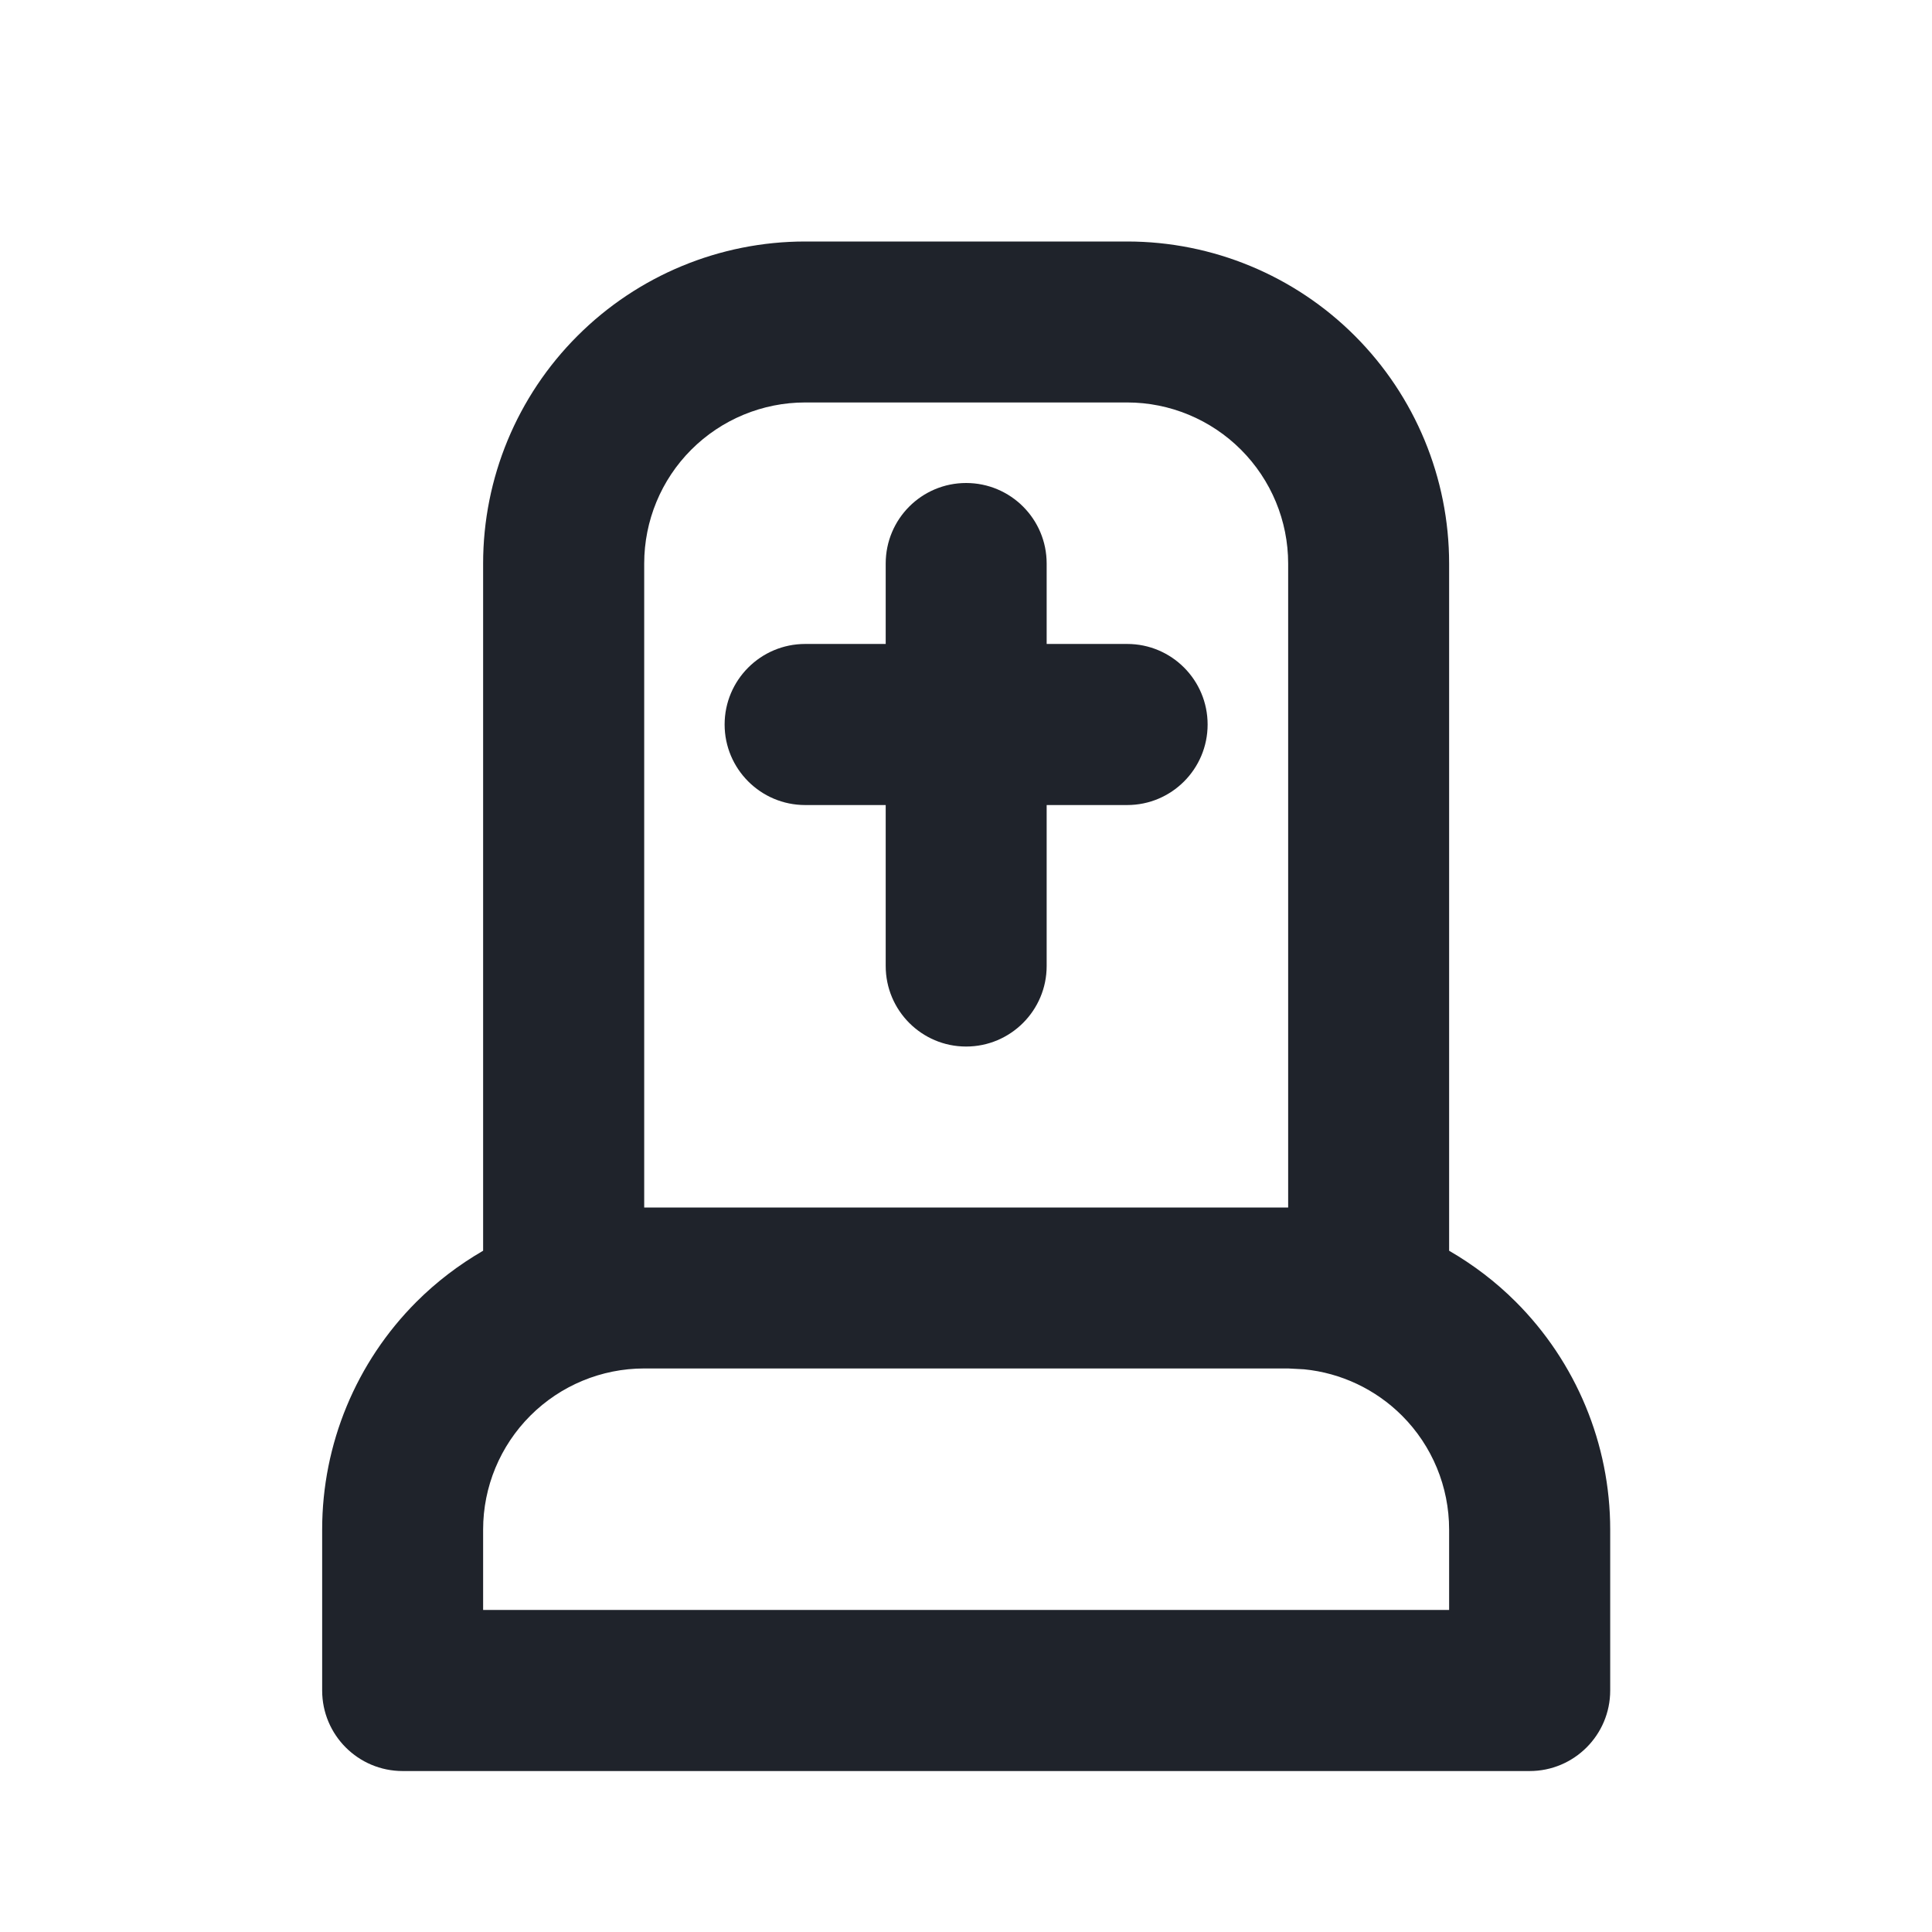 <?xml version="1.0" encoding="UTF-8"?> <svg xmlns="http://www.w3.org/2000/svg" width="16" height="16" viewBox="0 0 16 16" fill="none"><path d="M8.001 4C8.369 4 8.668 4.298 8.668 4.667V5.333H9.335C9.703 5.333 10.001 5.632 10.001 6C10.001 6.368 9.703 6.667 9.335 6.667H8.668V8C8.668 8.368 8.369 8.667 8.001 8.667C7.633 8.667 7.335 8.368 7.335 8V6.667H6.668C6.3 6.667 6.001 6.368 6.001 6C6.001 5.632 6.3 5.333 6.668 5.333H7.335V4.667C7.335 4.298 7.633 4 8.001 4Z" fill="#1F232B"></path><path fill-rule="evenodd" clip-rule="evenodd" d="M9.335 2C10.042 2 10.72 2.281 11.22 2.781C11.72 3.281 12.001 3.959 12.001 4.667V10.358C12.201 10.474 12.387 10.615 12.553 10.781C13.053 11.281 13.335 11.959 13.335 12.667V14C13.335 14.368 13.036 14.667 12.668 14.667H3.335C2.966 14.667 2.668 14.368 2.668 14V12.667C2.668 11.959 2.949 11.281 3.449 10.781C3.615 10.615 3.801 10.474 4.001 10.358V4.667C4.001 3.959 4.282 3.281 4.783 2.781C5.283 2.281 5.961 2 6.668 2H9.335ZM5.335 11.333C4.981 11.333 4.642 11.474 4.392 11.724C4.142 11.974 4.001 12.313 4.001 12.667V13.333H12.001V12.667C12.001 12.313 11.861 11.974 11.611 11.724C11.392 11.505 11.105 11.37 10.8 11.34L10.668 11.333H5.335ZM6.668 3.333C6.314 3.333 5.975 3.474 5.725 3.724C5.475 3.974 5.335 4.313 5.335 4.667V10H10.668V4.667C10.668 4.313 10.527 3.974 10.277 3.724C10.027 3.474 9.688 3.333 9.335 3.333H6.668Z" fill="#1F232B"></path></svg> 